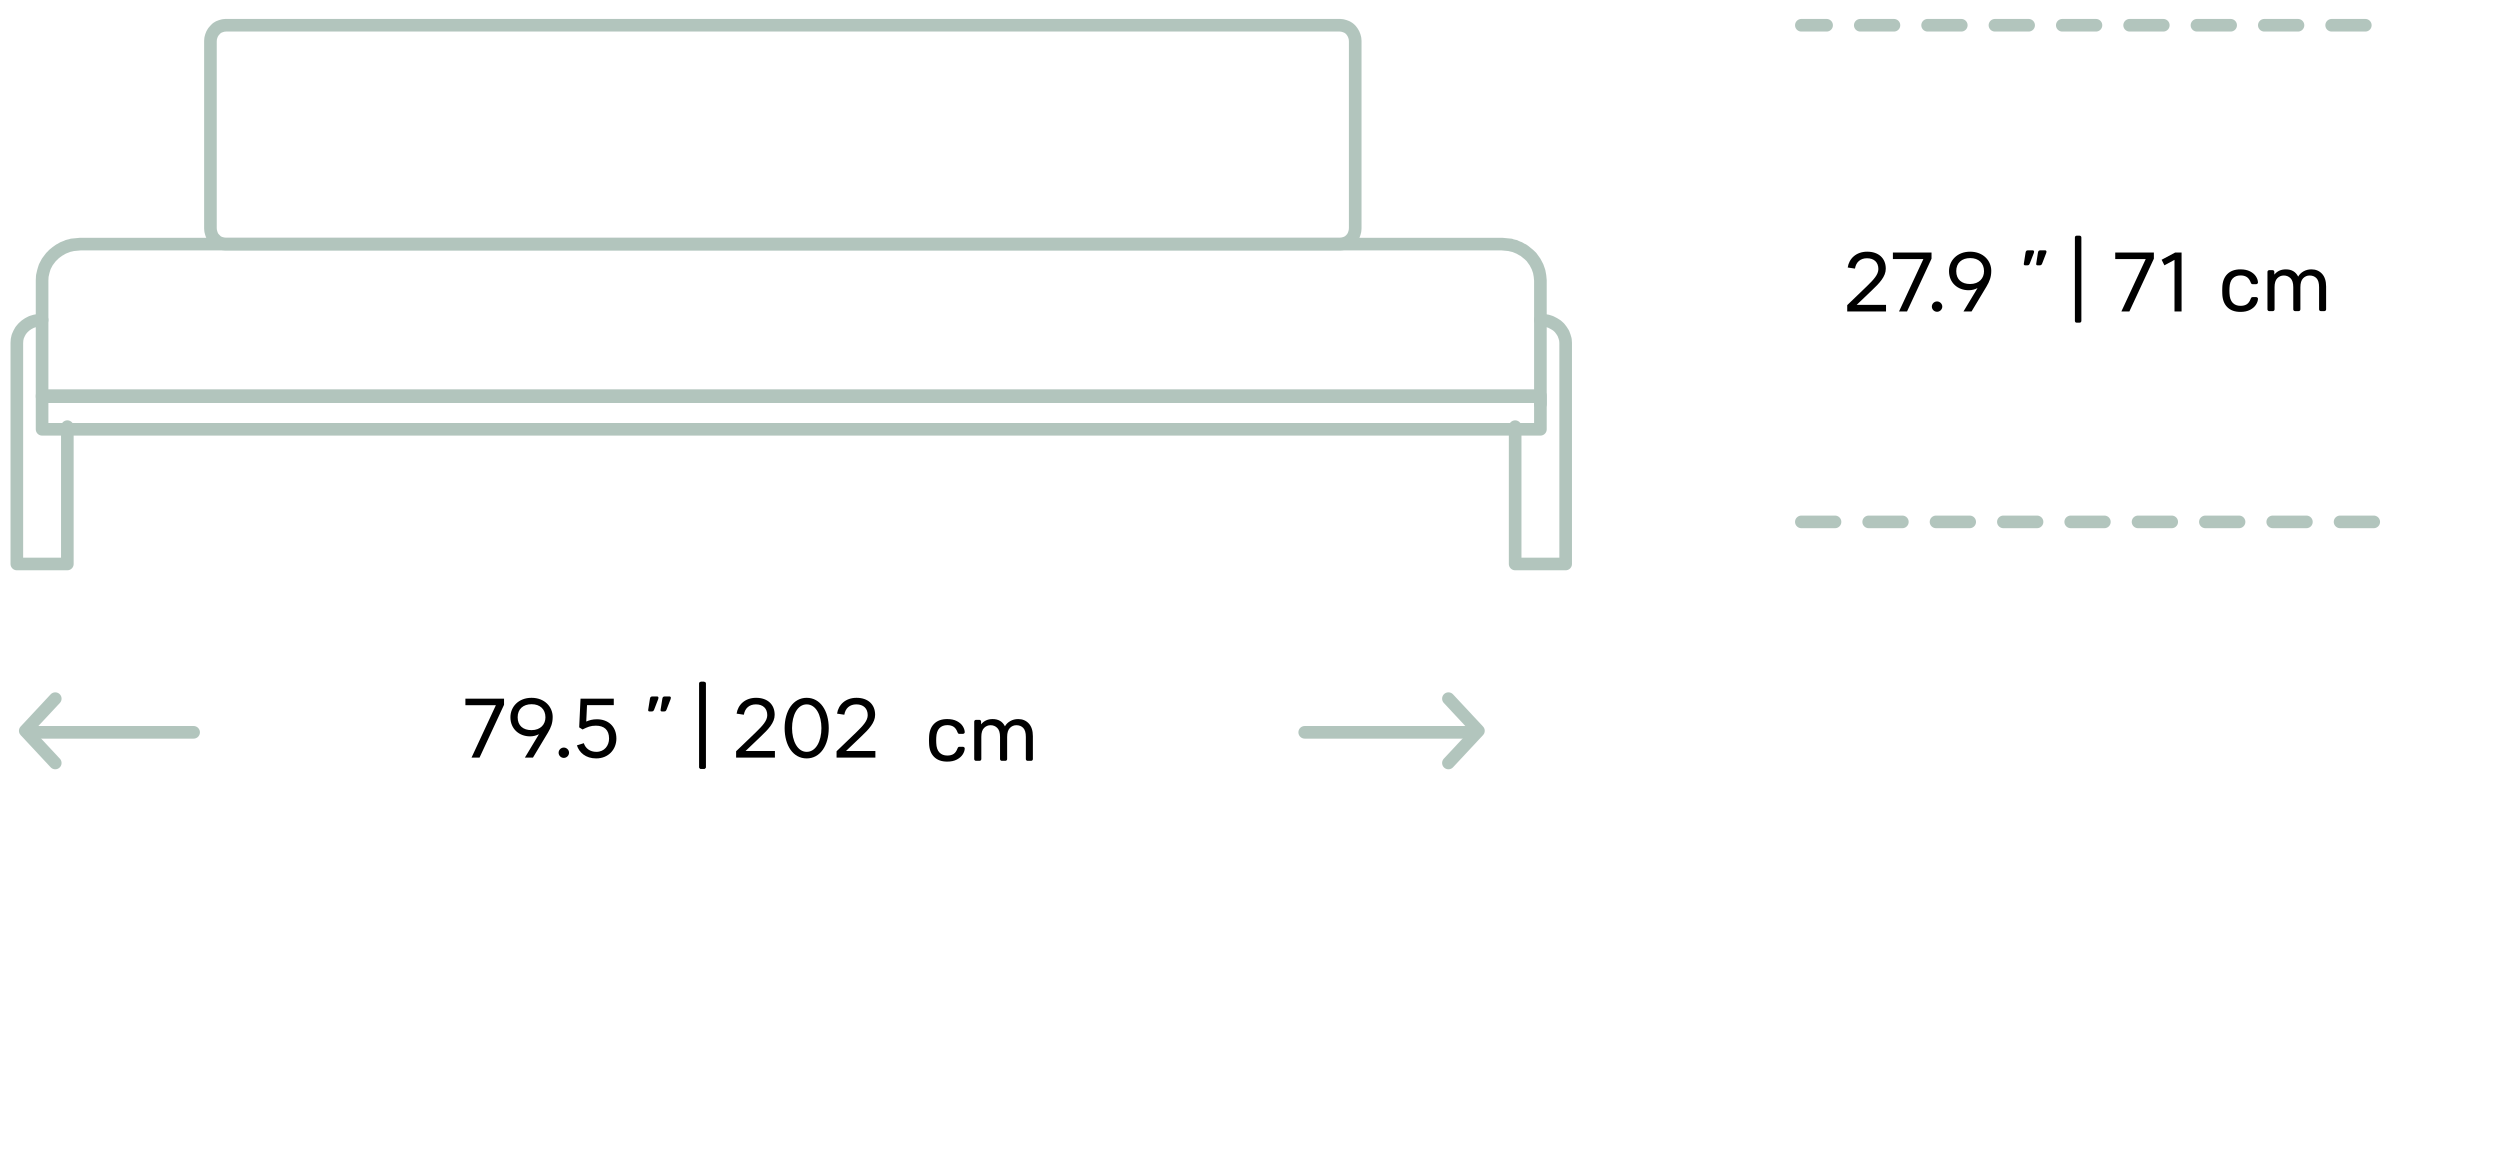 <svg width="297" height="138" viewBox="0 0 297 138" fill="none" xmlns="http://www.w3.org/2000/svg">
<path d="M281 3L247.5 3L214 3" stroke="#B2C5BD" stroke-width="1.5" stroke-miterlimit="10" stroke-linecap="round" stroke-linejoin="round" stroke-dasharray="4 4"/>
<path d="M282 62L214 62" stroke="#B2C5BD" stroke-width="1.5" stroke-miterlimit="10" stroke-linecap="round" stroke-linejoin="round" stroke-dasharray="4 4"/>
<path d="M264.6 36.488C264.225 36.111 264.028 35.582 264.009 34.902L264 34.527L264.009 34.153C264.028 33.473 264.225 32.944 264.6 32.566C264.975 32.189 265.497 32 266.166 32C266.616 32 266.996 32.08 267.306 32.239C267.615 32.398 267.847 32.596 268 32.833C268.153 33.07 268.236 33.307 268.248 33.544C268.254 33.601 268.234 33.651 268.187 33.694C268.14 33.738 268.089 33.76 268.033 33.76H267.62C267.557 33.76 267.51 33.746 267.479 33.718C267.448 33.69 267.417 33.638 267.385 33.563C267.273 33.258 267.118 33.041 266.921 32.913C266.724 32.785 266.476 32.721 266.176 32.721C265.782 32.721 265.469 32.842 265.238 33.086C265.007 33.329 264.882 33.7 264.863 34.2L264.853 34.527L264.863 34.855C264.882 35.354 265.007 35.725 265.238 35.969C265.469 36.212 265.782 36.334 266.176 36.334C266.482 36.334 266.732 36.27 266.926 36.142C267.12 36.014 267.273 35.797 267.385 35.491C267.417 35.416 267.448 35.365 267.479 35.337C267.51 35.309 267.557 35.295 267.62 35.295H268.033C268.089 35.295 268.14 35.317 268.187 35.36C268.234 35.404 268.254 35.454 268.248 35.51C268.236 35.741 268.153 35.975 268 36.212C267.847 36.449 267.615 36.649 267.306 36.811C266.996 36.973 266.616 37.054 266.166 37.054C265.497 37.054 264.975 36.866 264.6 36.488Z" fill="black"/>
<path d="M269.435 36.9C269.394 36.859 269.374 36.808 269.374 36.745V32.309C269.374 32.246 269.394 32.195 269.435 32.154C269.476 32.114 269.527 32.094 269.59 32.094H269.984C270.046 32.094 270.096 32.114 270.134 32.154C270.171 32.195 270.19 32.246 270.19 32.309V32.627C270.528 32.209 270.984 32 271.559 32C272.247 32 272.734 32.287 273.022 32.861C273.172 32.599 273.386 32.39 273.664 32.234C273.943 32.078 274.254 32 274.598 32C275.11 32 275.529 32.175 275.854 32.524C276.179 32.874 276.342 33.38 276.342 34.041V36.745C276.342 36.808 276.322 36.859 276.281 36.9C276.24 36.941 276.189 36.961 276.126 36.961H275.723C275.66 36.961 275.609 36.941 275.568 36.9C275.528 36.859 275.507 36.808 275.507 36.745V34.125C275.507 33.626 275.404 33.268 275.198 33.053C274.991 32.838 274.719 32.73 274.382 32.73C274.082 32.73 273.824 32.841 273.608 33.062C273.393 33.284 273.285 33.638 273.285 34.125V36.745C273.285 36.808 273.264 36.859 273.224 36.9C273.183 36.941 273.131 36.961 273.069 36.961H272.656C272.594 36.961 272.542 36.941 272.502 36.9C272.461 36.859 272.441 36.808 272.441 36.745V34.125C272.441 33.632 272.333 33.276 272.117 33.058C271.901 32.839 271.634 32.73 271.315 32.73C271.015 32.73 270.757 32.839 270.542 33.058C270.326 33.276 270.218 33.629 270.218 34.115V36.745C270.218 36.808 270.197 36.859 270.157 36.9C270.116 36.941 270.065 36.961 270.002 36.961H269.59C269.527 36.961 269.476 36.941 269.435 36.9Z" fill="black"/>
<path d="M240.454 31.463C240.426 31.426 240.418 31.379 240.431 31.323L240.637 30.012C240.662 29.831 240.749 29.741 240.899 29.741H241.5C241.543 29.741 241.579 29.757 241.608 29.788C241.636 29.819 241.65 29.856 241.65 29.9C241.65 29.962 241.64 30.012 241.622 30.05L241.134 31.313C241.103 31.382 241.068 31.434 241.031 31.468C240.993 31.502 240.937 31.519 240.862 31.519H240.571C240.521 31.519 240.482 31.501 240.454 31.463ZM241.926 31.463C241.898 31.426 241.89 31.379 241.903 31.323L242.109 30.012C242.134 29.831 242.222 29.741 242.372 29.741H242.972C243.016 29.741 243.052 29.757 243.08 29.788C243.108 29.819 243.122 29.856 243.122 29.9C243.122 29.962 243.113 30.012 243.094 30.05L242.606 31.313C242.574 31.382 242.541 31.434 242.503 31.468C242.466 31.502 242.409 31.519 242.334 31.519H242.044C241.994 31.519 241.954 31.501 241.926 31.463Z" fill="black"/>
<path d="M246.554 38.273C246.517 38.232 246.498 38.181 246.498 38.118V28.215C246.498 28.153 246.517 28.101 246.554 28.061C246.592 28.02 246.642 28 246.704 28H247.051C247.114 28 247.165 28.02 247.206 28.061C247.247 28.102 247.267 28.153 247.267 28.215V38.118C247.267 38.181 247.247 38.232 247.206 38.273C247.165 38.313 247.114 38.333 247.051 38.333H246.704C246.642 38.333 246.591 38.313 246.554 38.273Z" fill="black"/>
<path d="M219.45 36.25V37H224.06V36.22H220.57L222.34 34.53C223.29 33.63 224.03 32.86 224.03 31.92C224.03 30.67 223.17 29.9 221.82 29.9C220.51 29.9 219.66 30.73 219.51 31.78L220.37 31.91C220.5 31.13 221.02 30.68 221.8 30.68C222.65 30.68 223.15 31.17 223.15 31.96C223.15 32.62 222.61 33.2 221.79 34L219.45 36.25ZM229.466 30.73V30H224.876V30.78H228.496L225.606 37H226.556L229.466 30.73ZM230.743 36.42C230.743 36.09 230.453 35.81 230.123 35.81C229.783 35.81 229.503 36.09 229.503 36.42C229.503 36.76 229.783 37.04 230.123 37.04C230.453 37.04 230.743 36.76 230.743 36.42ZM233.262 37H234.222L236.002 34.03C236.362 33.42 236.562 32.91 236.562 32.17C236.562 30.98 235.612 29.9 234.052 29.9C232.492 29.9 231.542 30.98 231.542 32.21C231.542 33.59 232.572 34.48 233.882 34.48C234.292 34.48 234.642 34.37 234.912 34.23L234.922 34.24L233.262 37ZM232.402 32.21C232.402 31.23 233.062 30.66 234.062 30.66C235.062 30.66 235.702 31.26 235.702 32.22C235.702 33.04 235.142 33.74 234.042 33.74C233.062 33.74 232.402 33.22 232.402 32.21Z" fill="black"/>
<path d="M255.88 30.73V30H251.29V30.78H254.91L252.02 37H252.97L255.88 30.73ZM258.331 30.87V37H259.171V30H258.411L256.801 30.86L257.131 31.52L258.331 30.87Z" fill="black"/>
<path d="M25 12.788L25 27.128L25.025 27.432L25.099 27.71L25.198 27.988L25.346 28.241L25.544 28.444L25.741 28.646L25.988 28.798L26.26 28.899L26.532 28.975L26.804 29L159.196 29L159.468 28.975L159.74 28.899L160.012 28.798L160.259 28.646L160.481 28.444L160.654 28.241L160.802 27.988L160.901 27.71L160.975 27.432L161 27.128L161 12.788L161 4.872L160.975 4.568L160.901 4.29L160.802 4.037L160.654 3.784L160.481 3.556L160.259 3.354L160.012 3.202L159.74 3.101L159.468 3.025L159.196 3L26.804 3L26.532 3.025L26.26 3.101L25.988 3.202L25.741 3.354L25.544 3.556L25.346 3.784L25.198 4.037L25.099 4.29L25.025 4.568L25 4.872L25 12.788Z" stroke="#B2C5BD" stroke-width="1.5" stroke-linecap="round" stroke-linejoin="round"/>
<path d="M183 38.025L183 38L183.409 38.049L183.845 38.123L184.227 38.247L184.609 38.444L184.964 38.666L185.264 38.938L185.509 39.259L185.727 39.604L185.864 39.974L185.973 40.345L186 40.74L186 67L180 67L180 50.686" stroke="#B2C5BD" stroke-width="1.5" stroke-linecap="round" stroke-linejoin="round"/>
<path d="M8 50.686L8 67L2 67L2 48.243L2 40.74L2.027 40.345L2.109 39.974L2.273 39.604L2.464 39.259L2.736 38.938L3.036 38.666L3.364 38.444L3.745 38.247L4.155 38.123L4.564 38.049L5 38L5 38.025" stroke="#B2C5BD" stroke-width="1.5" stroke-linecap="round" stroke-linejoin="round"/>
<path d="M183 48L183 33.309L182.951 32.791L182.852 32.249L182.654 31.684L182.357 31.119L181.936 30.53L181.664 30.271L181.639 30.248L181.292 29.965L181.119 29.824L180.921 29.683L180.872 29.683L180.476 29.447L180.451 29.447L180.005 29.259L179.981 29.235L179.956 29.235L179.461 29.118L179.461 29.094L179.436 29.094L178.446 29L9.529 29L8.539 29.094L8.514 29.118L8.193 29.188L8.019 29.235L7.995 29.259L7.623 29.4L7.524 29.447L7.5 29.447L7.104 29.683L7.079 29.683L6.881 29.824L6.683 29.965L6.336 30.248L6.336 30.271L6.064 30.53L5.866 30.789L5.619 31.119L5.322 31.684L5.223 31.99L5.149 32.249L5.025 32.791L5 33.309L5 47.129L183 47.129" stroke="#B2C5BD" stroke-width="1.5" stroke-linecap="round" stroke-linejoin="round"/>
<path d="M5 47L183 47L183 51L5 51L5 47Z" stroke="#B2C5BD" stroke-width="1.5" stroke-linecap="round" stroke-linejoin="round"/>
<path d="M172.073 83L175.637 86.821L172.073 90.642" stroke="#B2C5BD" stroke-width="1.5" stroke-miterlimit="10" stroke-linecap="round" stroke-linejoin="round"/>
<path d="M175 87L155 87" stroke="#B2C5BD" stroke-width="1.5" stroke-miterlimit="10" stroke-linecap="round" stroke-linejoin="round"/>
<path d="M6.564 90.642L3 86.821L6.564 83" stroke="#B2C5BD" stroke-width="1.5" stroke-miterlimit="10" stroke-linecap="round" stroke-linejoin="round"/>
<path d="M4 87H23" stroke="#B2C5BD" stroke-width="1.5" stroke-miterlimit="10" stroke-linecap="round" stroke-linejoin="round"/>
<path d="M87.45 89.25V90H92.06V89.22H88.57L90.34 87.53C91.29 86.63 92.03 85.86 92.03 84.92C92.03 83.67 91.17 82.9 89.82 82.9C88.51 82.9 87.66 83.73 87.51 84.78L88.37 84.91C88.5 84.13 89.02 83.68 89.8 83.68C90.65 83.68 91.15 84.17 91.15 84.96C91.15 85.62 90.61 86.2 89.79 87L87.45 89.25ZM95.835 90.1C97.435 90.1 98.455 88.57 98.455 86.5C98.455 84.44 97.445 82.9 95.835 82.9C94.235 82.9 93.215 84.44 93.215 86.5C93.215 88.58 94.225 90.1 95.835 90.1ZM95.835 89.32C94.735 89.32 94.095 88 94.095 86.5C94.095 84.97 94.735 83.68 95.835 83.68C96.935 83.68 97.585 84.97 97.585 86.5C97.585 88.05 96.935 89.32 95.835 89.32ZM99.384 89.25V90H103.994V89.22H100.504L102.274 87.53C103.224 86.63 103.964 85.86 103.964 84.92C103.964 83.67 103.104 82.9 101.754 82.9C100.444 82.9 99.594 83.73 99.444 84.78L100.304 84.91C100.434 84.13 100.954 83.68 101.734 83.68C102.584 83.68 103.084 84.17 103.084 84.96C103.084 85.62 102.544 86.2 101.724 87L99.384 89.25Z" fill="black"/>
<path d="M77.029 84.463C77.001 84.426 76.993 84.379 77.006 84.323L77.212 83.012C77.237 82.831 77.325 82.741 77.475 82.741H78.075C78.118 82.741 78.155 82.757 78.183 82.788C78.211 82.819 78.225 82.856 78.225 82.9C78.225 82.963 78.216 83.012 78.197 83.05L77.709 84.313C77.678 84.382 77.644 84.434 77.606 84.468C77.569 84.502 77.512 84.519 77.437 84.519H77.146C77.096 84.519 77.058 84.501 77.029 84.463ZM78.502 84.463C78.474 84.426 78.466 84.379 78.479 84.323L78.685 83.012C78.71 82.831 78.797 82.741 78.948 82.741H79.548C79.591 82.741 79.627 82.757 79.656 82.788C79.684 82.819 79.698 82.856 79.698 82.9C79.698 82.963 79.688 83.012 79.67 83.05L79.182 84.313C79.15 84.382 79.116 84.434 79.079 84.468C79.041 84.502 78.985 84.519 78.91 84.519H78.619C78.569 84.519 78.53 84.501 78.502 84.463Z" fill="black"/>
<path d="M83.129 91.273C83.092 91.232 83.073 91.181 83.073 91.118V81.215C83.073 81.153 83.092 81.101 83.129 81.061C83.167 81.02 83.217 81 83.28 81H83.626C83.689 81 83.741 81.02 83.781 81.061C83.822 81.102 83.842 81.153 83.842 81.215V91.118C83.842 91.181 83.822 91.232 83.781 91.273C83.741 91.313 83.689 91.333 83.626 91.333H83.28C83.217 91.333 83.167 91.313 83.129 91.273Z" fill="black"/>
<path d="M115.798 90.325C115.758 90.285 115.737 90.233 115.737 90.171V85.734C115.737 85.672 115.758 85.62 115.798 85.58C115.839 85.539 115.89 85.519 115.953 85.519H116.347C116.409 85.519 116.459 85.539 116.497 85.58C116.534 85.62 116.553 85.672 116.553 85.734V86.052C116.891 85.634 117.347 85.425 117.922 85.425C118.61 85.425 119.098 85.712 119.385 86.286C119.535 86.024 119.75 85.815 120.028 85.659C120.306 85.503 120.617 85.425 120.961 85.425C121.474 85.425 121.892 85.6 122.218 85.949C122.543 86.299 122.705 86.805 122.705 87.466V90.171C122.705 90.233 122.685 90.285 122.644 90.325C122.604 90.366 122.552 90.386 122.489 90.386H122.086C122.024 90.386 121.972 90.366 121.931 90.325C121.891 90.285 121.871 90.233 121.871 90.171V87.55C121.871 87.051 121.767 86.694 121.561 86.478C121.355 86.263 121.083 86.155 120.745 86.155C120.445 86.155 120.187 86.266 119.971 86.488C119.756 86.709 119.648 87.063 119.648 87.55V90.171C119.648 90.233 119.628 90.285 119.587 90.325C119.546 90.366 119.495 90.386 119.432 90.386H119.02C118.957 90.386 118.906 90.366 118.865 90.325C118.824 90.285 118.804 90.233 118.804 90.171V87.55C118.804 87.057 118.696 86.701 118.48 86.483C118.265 86.265 117.997 86.155 117.679 86.155C117.378 86.155 117.121 86.265 116.905 86.483C116.689 86.701 116.581 87.054 116.581 87.541V90.171C116.581 90.233 116.56 90.285 116.52 90.325C116.48 90.366 116.428 90.386 116.366 90.386H115.953C115.891 90.387 115.839 90.366 115.798 90.325Z" fill="black"/>
<path d="M59.88 83.73V83H55.29V83.78H58.91L56.02 90H56.97L59.88 83.73ZM62.358 90H63.318L65.098 87.03C65.458 86.42 65.658 85.91 65.658 85.17C65.658 83.98 64.708 82.9 63.148 82.9C61.588 82.9 60.638 83.98 60.638 85.21C60.638 86.59 61.668 87.48 62.978 87.48C63.388 87.48 63.738 87.37 64.008 87.23L64.018 87.24L62.358 90ZM61.498 85.21C61.498 84.23 62.158 83.66 63.158 83.66C64.158 83.66 64.798 84.26 64.798 85.22C64.798 86.04 64.238 86.74 63.138 86.74C62.158 86.74 61.498 86.22 61.498 85.21ZM67.603 89.42C67.603 89.09 67.313 88.81 66.983 88.81C66.643 88.81 66.363 89.09 66.363 89.42C66.363 89.76 66.643 90.04 66.983 90.04C67.313 90.04 67.603 89.76 67.603 89.42ZM68.537 88.55C68.807 89.39 69.567 90.1 70.827 90.1C72.307 90.1 73.227 89.01 73.227 87.74C73.227 86.28 72.237 85.45 70.917 85.45C70.377 85.45 70.017 85.56 69.647 85.72L69.737 83.77H72.917V83H68.967L68.807 86.41L69.207 86.66C69.807 86.37 70.147 86.21 70.787 86.21C71.777 86.21 72.357 86.71 72.357 87.74C72.357 88.58 71.807 89.32 70.847 89.32C70.107 89.32 69.557 88.92 69.357 88.29L68.537 88.55Z" fill="black"/>
<path d="M83.129 91.273C83.092 91.232 83.073 91.181 83.073 91.118V81.215C83.073 81.153 83.092 81.101 83.129 81.061C83.167 81.02 83.217 81 83.28 81H83.626C83.689 81 83.741 81.02 83.781 81.061C83.822 81.102 83.842 81.153 83.842 81.215V91.118C83.842 91.181 83.822 91.232 83.781 91.273C83.741 91.313 83.689 91.333 83.626 91.333H83.28C83.217 91.333 83.167 91.313 83.129 91.273Z" fill="black"/>
<path d="M110.964 89.913C110.589 89.536 110.392 89.007 110.374 88.327L110.364 87.953L110.374 87.578C110.392 86.898 110.589 86.369 110.964 85.992C111.34 85.614 111.862 85.425 112.531 85.425C112.981 85.425 113.361 85.505 113.67 85.664C113.979 85.823 114.211 86.021 114.364 86.258C114.517 86.496 114.6 86.733 114.612 86.97C114.619 87.026 114.598 87.076 114.552 87.119C114.505 87.163 114.453 87.185 114.397 87.185H113.984C113.922 87.185 113.875 87.171 113.844 87.143C113.812 87.115 113.781 87.063 113.75 86.988C113.637 86.683 113.482 86.466 113.286 86.338C113.089 86.21 112.84 86.146 112.54 86.146C112.146 86.146 111.833 86.268 111.602 86.511C111.371 86.754 111.246 87.126 111.227 87.625L111.218 87.953L111.227 88.28C111.246 88.779 111.371 89.151 111.602 89.394C111.833 89.637 112.146 89.759 112.54 89.759C112.846 89.759 113.096 89.695 113.29 89.567C113.484 89.439 113.637 89.222 113.75 88.917C113.781 88.842 113.812 88.79 113.844 88.762C113.875 88.734 113.922 88.72 113.984 88.72H114.397C114.453 88.72 114.505 88.742 114.552 88.785C114.598 88.829 114.619 88.879 114.612 88.935C114.6 89.166 114.517 89.4 114.364 89.637C114.211 89.874 113.979 90.074 113.67 90.236C113.361 90.399 112.981 90.48 112.531 90.48C111.861 90.48 111.34 90.291 110.964 89.913Z" fill="black"/>
</svg>
